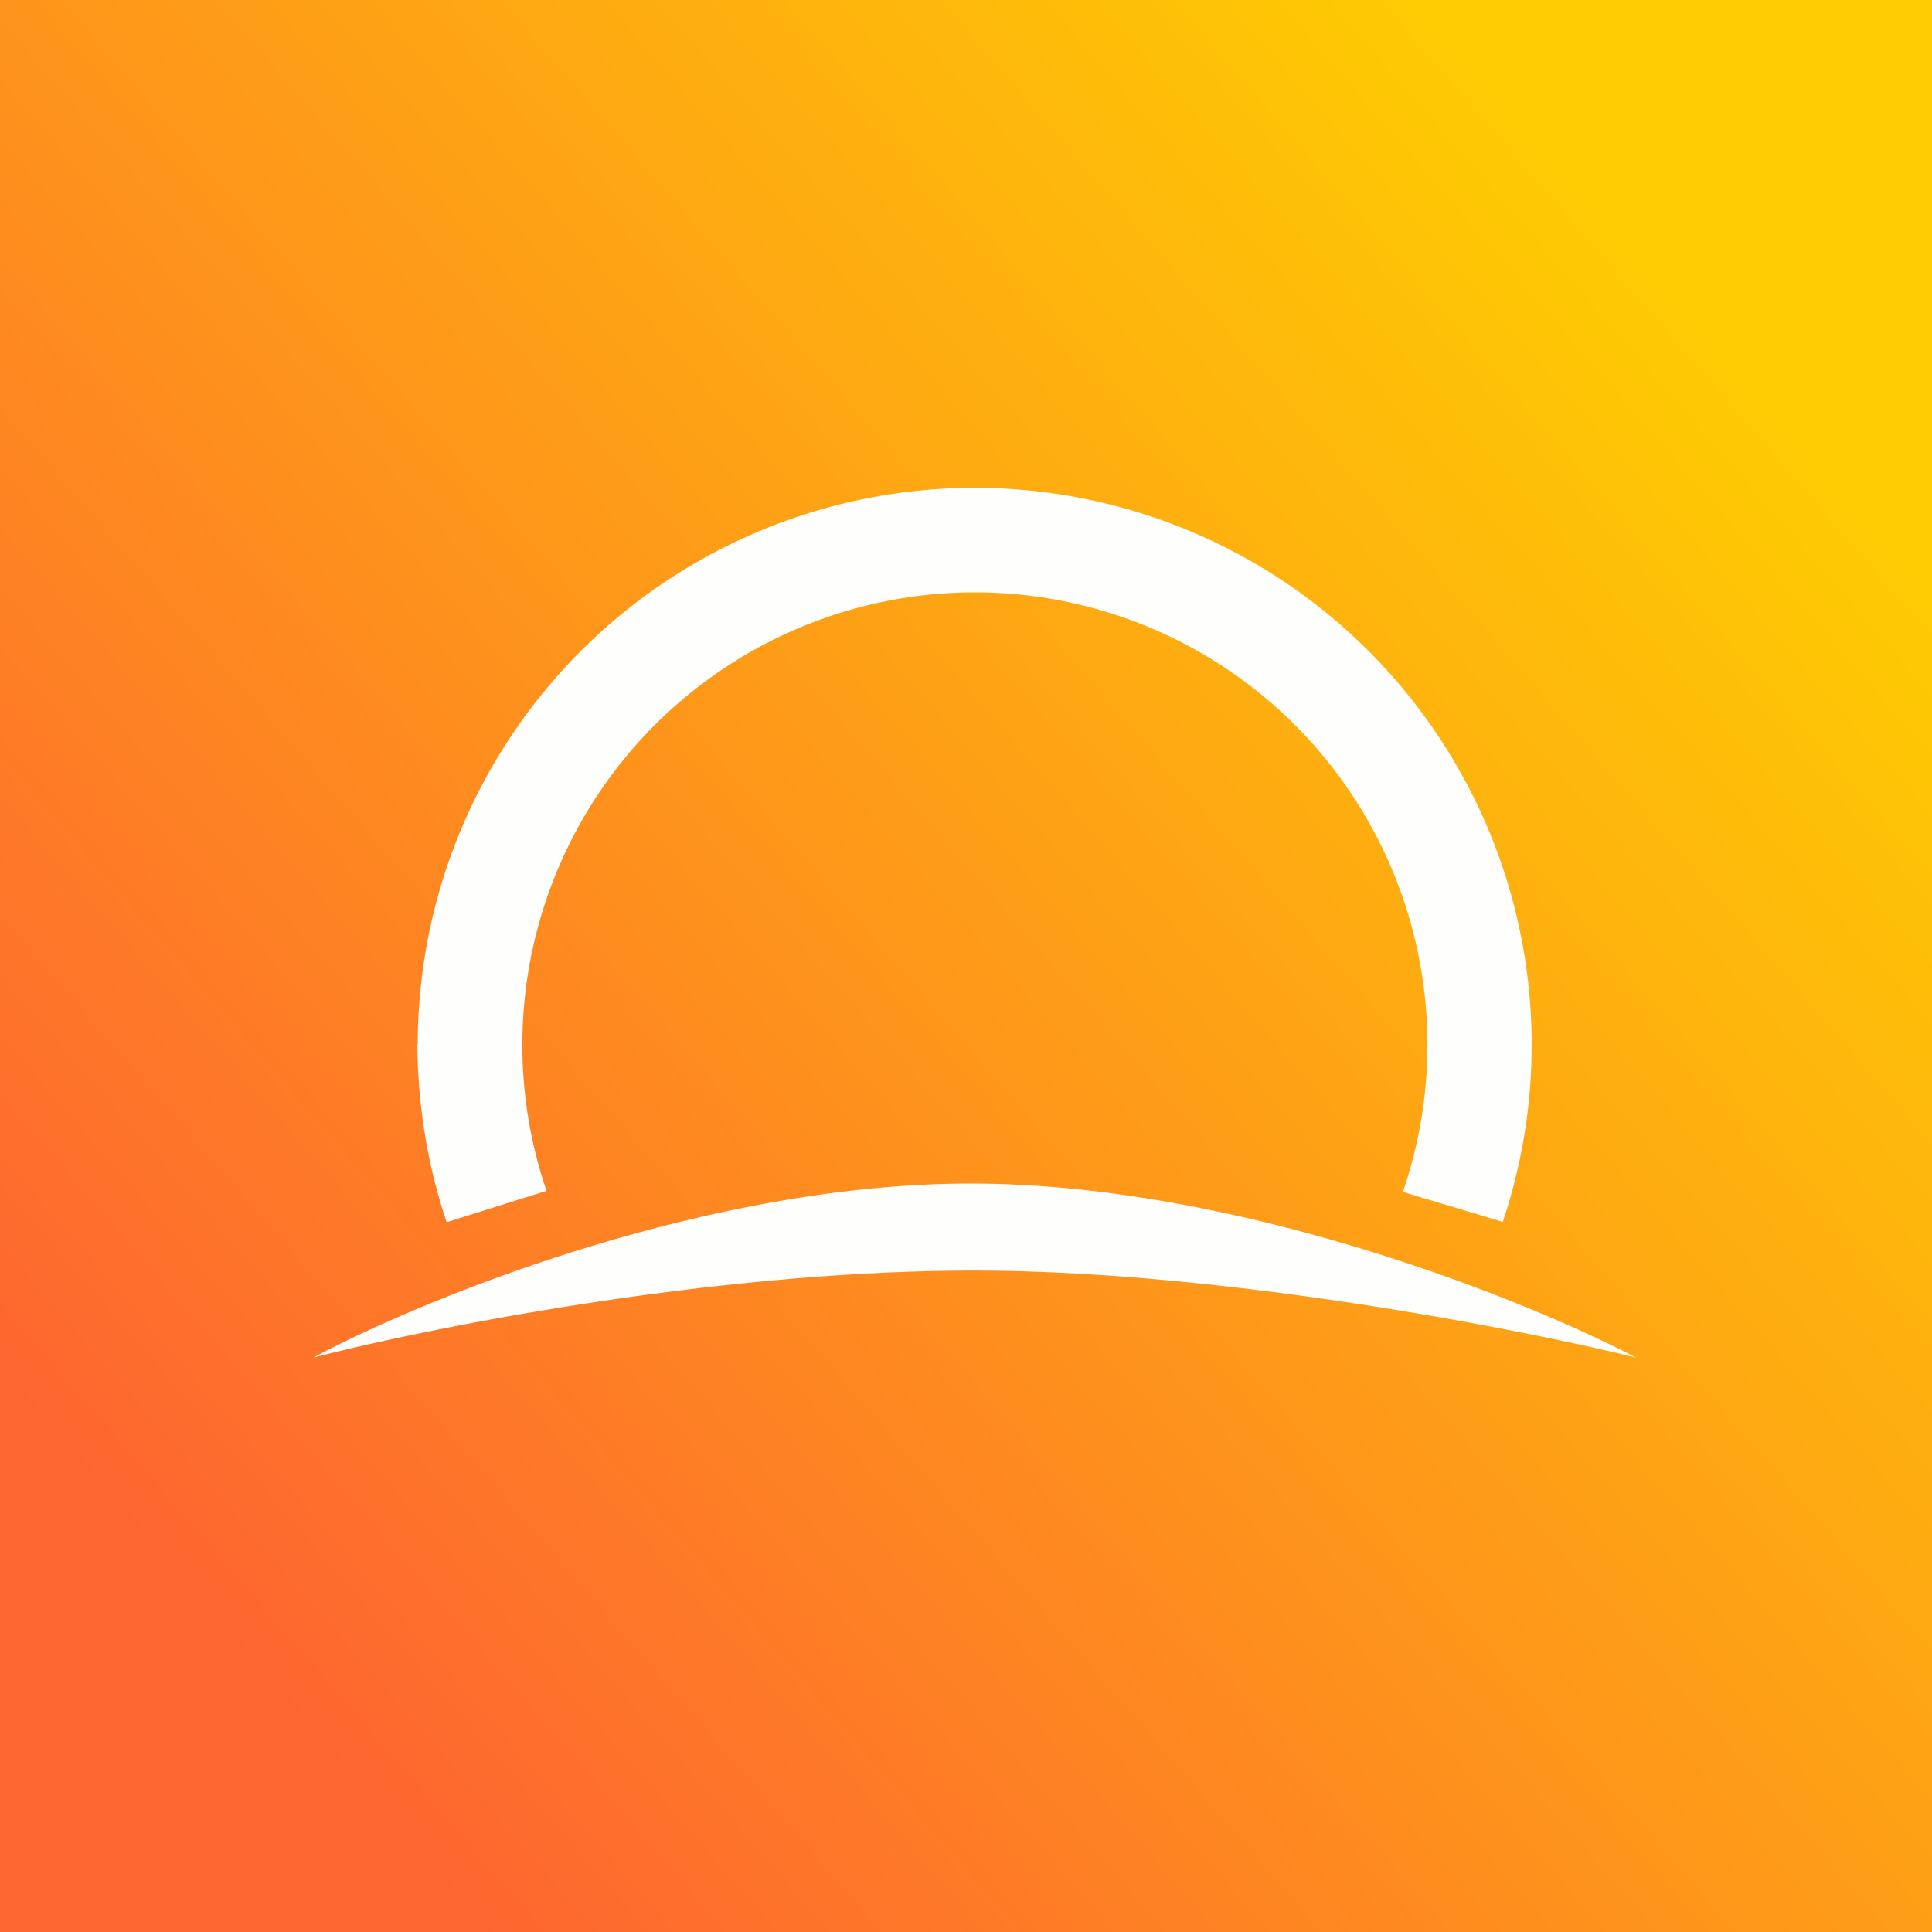 <svg xmlns="http://www.w3.org/2000/svg" viewBox="0 0 55.5 55.5"><rect x="0" y="0" width="55.5" height="55.5" fill="#333333" stroke="none"/><path fill="url(#a)" d="M0 0h55.5v55.5H0Z"/><path fill="#FEFEFD" d="M11.99 29.985c.01 1.805.3 3.515.84 5.125l2.87-.9a13 13 0 1 1 24.6.03l2.87.86A16 16 0 1 0 12 30ZM9 39c3.13-1.68 11.32-5.03 18.98-5S43.85 37.35 47 39c-3.4-.84-11.96-2.5-19.02-2.5-7.42 0-15.6 1.63-18.98 2.5"/><defs><linearGradient id="a" x1="49.4" x2="6.53" y1="9.95" y2="47.11" gradientUnits="userSpaceOnUse"><stop offset="0" stop-color="#FECB02"/><stop offset="1" stop-color="#FE6630"/></linearGradient></defs></svg>